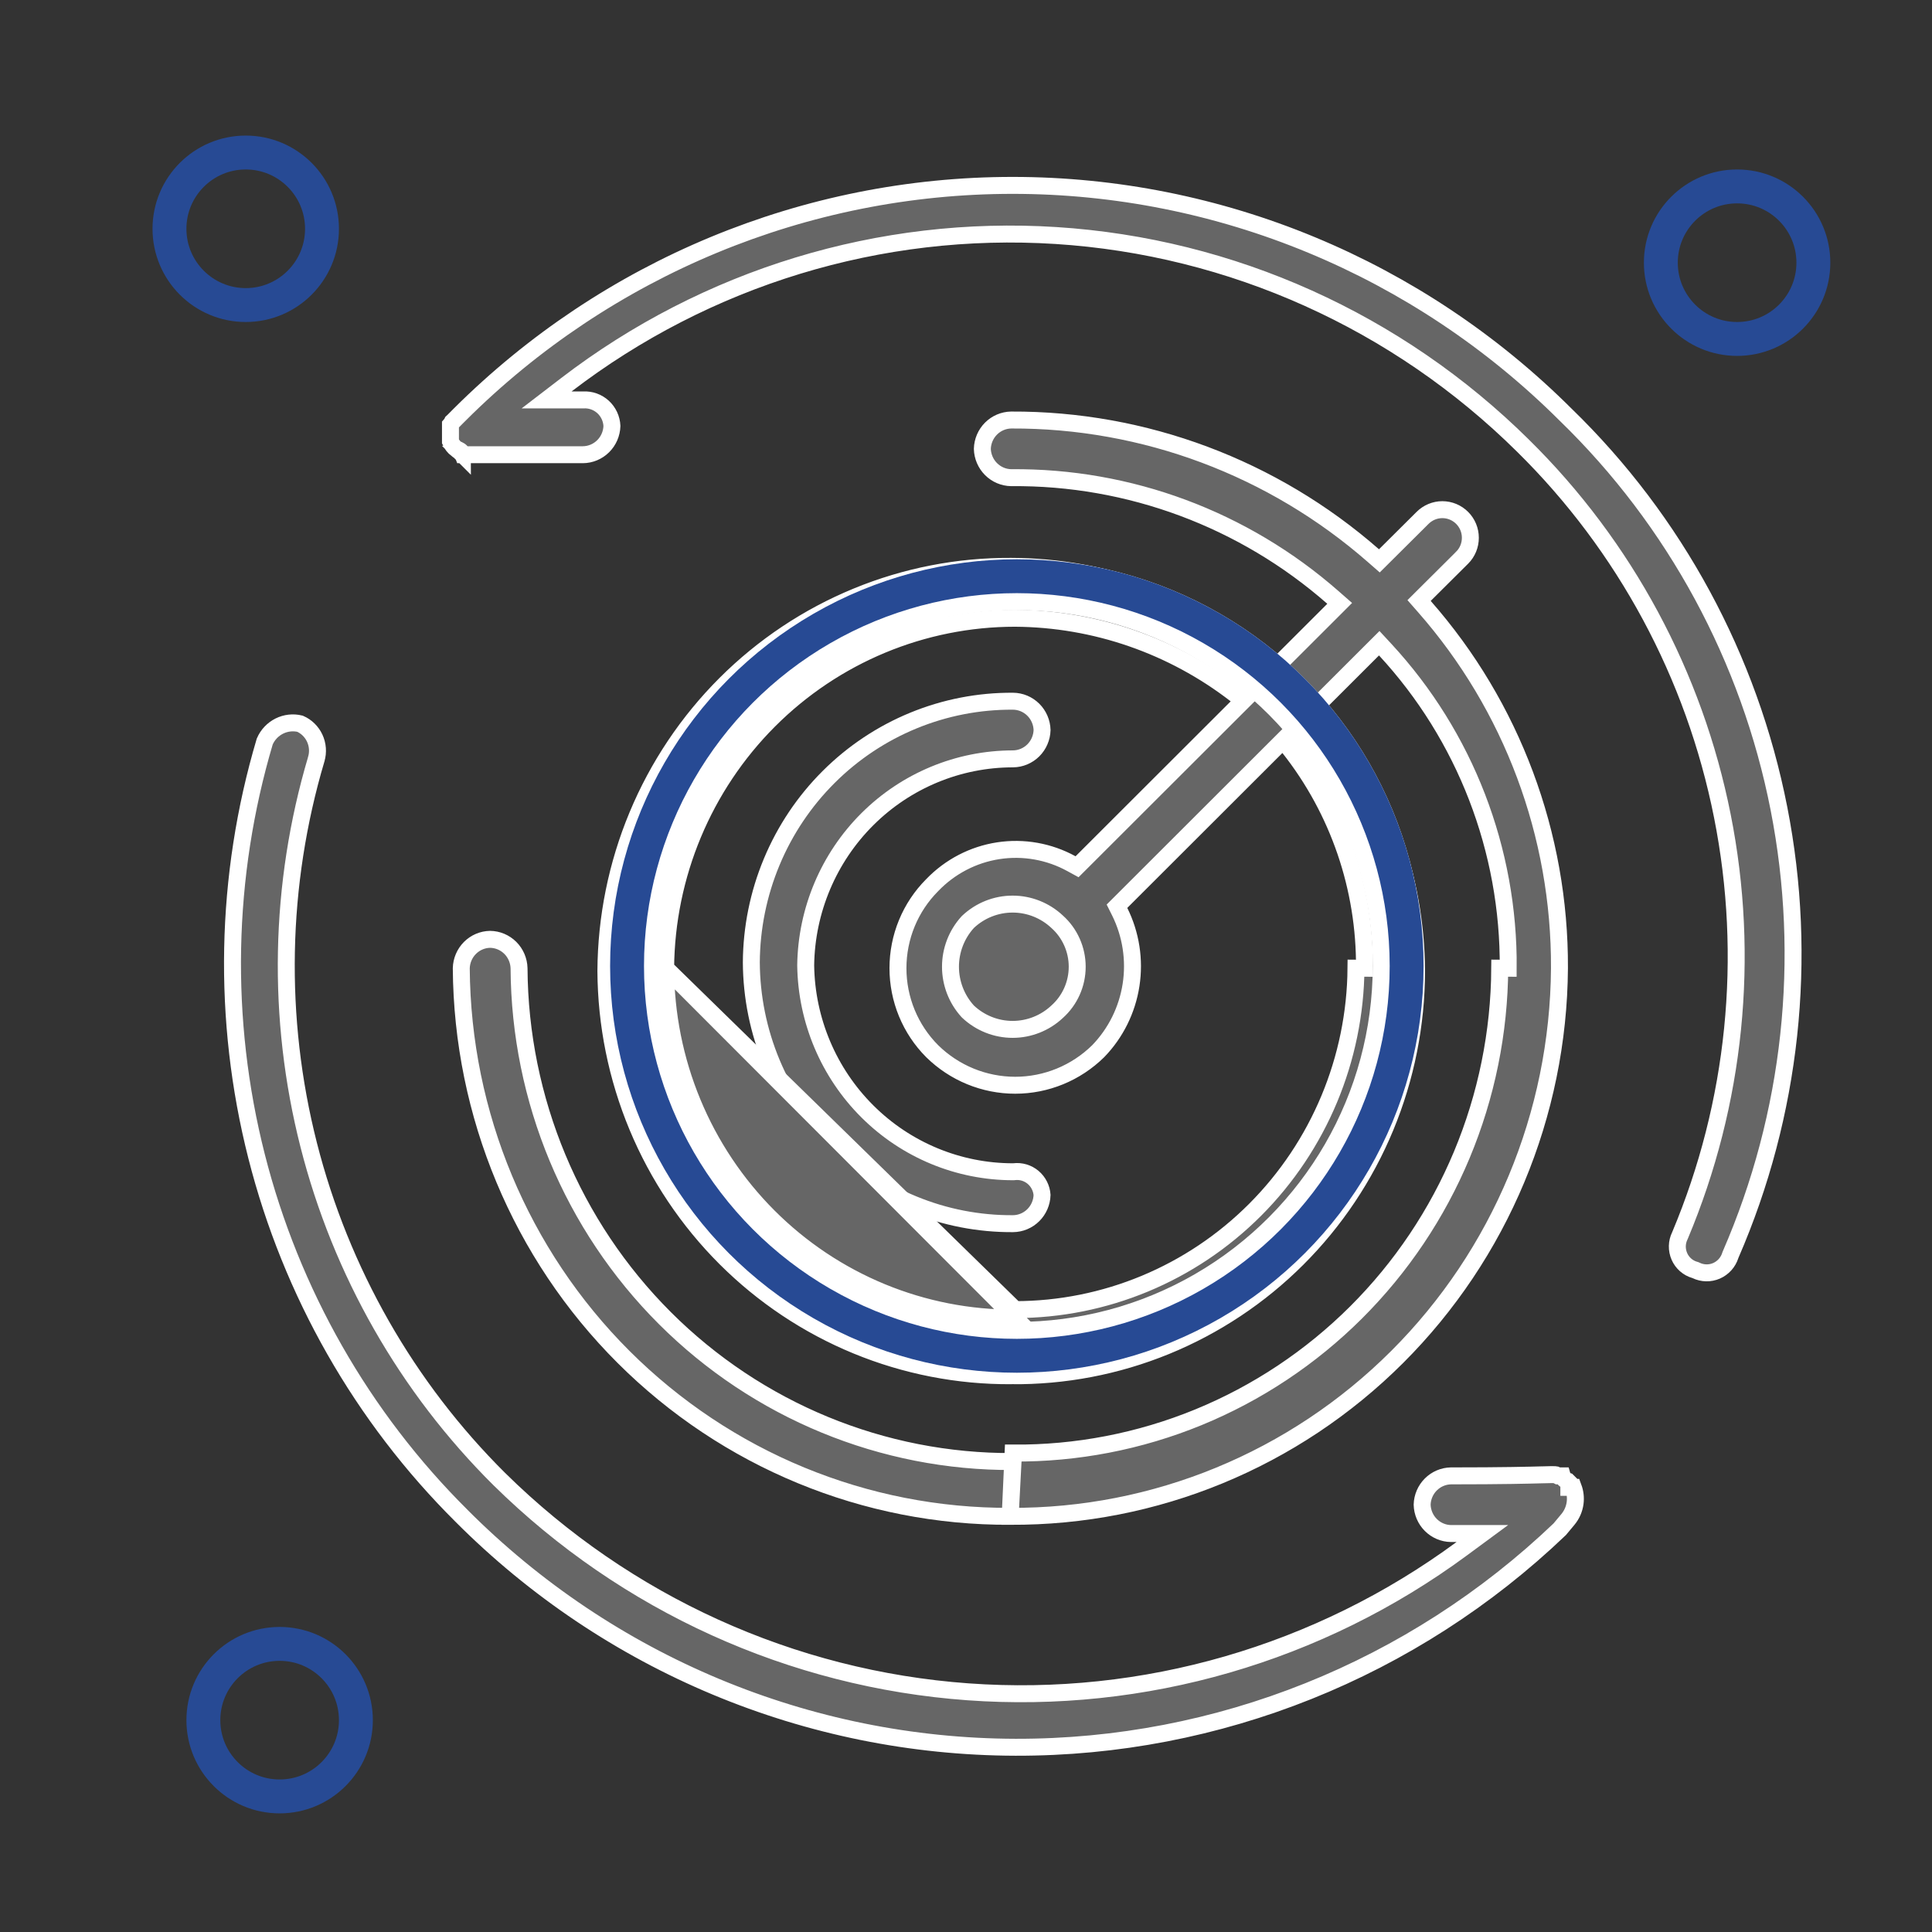 <svg width="114" height="114" viewBox="0 0 114 114" fill="none" xmlns="http://www.w3.org/2000/svg">
<rect x="0" y="0" width="114" height="114" fill="#333333" stroke="none"/>
<path d="M59.776 69.141L59.806 69.141L59.837 69.137C60.036 69.113 60.239 69.13 60.431 69.187C60.624 69.245 60.804 69.341 60.959 69.472C61.114 69.602 61.241 69.764 61.332 69.946C61.421 70.123 61.474 70.315 61.488 70.513C61.473 70.962 61.288 71.388 60.972 71.702C60.651 72.021 60.221 72.201 59.773 72.204C57.757 72.217 55.759 71.829 53.892 71.061C52.025 70.294 50.326 69.162 48.892 67.73C47.457 66.299 46.316 64.595 45.534 62.718C44.752 60.841 44.344 58.827 44.333 56.79C44.344 54.753 44.752 52.739 45.534 50.862C46.316 48.984 47.457 47.281 48.892 45.85C50.326 44.418 52.025 43.286 53.892 42.519C55.759 41.751 57.757 41.363 59.773 41.376C60.221 41.379 60.651 41.559 60.972 41.878C61.29 42.194 61.476 42.624 61.489 43.077C61.476 43.529 61.29 43.959 60.972 44.276C60.651 44.594 60.222 44.774 59.774 44.778C56.558 44.778 53.473 46.056 51.184 48.334C48.895 50.613 47.587 53.709 47.541 56.952L47.541 56.959L47.541 56.966C47.587 60.21 48.895 63.306 51.184 65.584C53.473 67.863 56.559 69.141 59.776 69.141Z" fill="#666666" stroke="white"/>
<path d="M59.607 89.472L59.612 89.472C68.153 89.517 76.363 86.136 82.439 80.072C88.515 74.007 91.961 65.754 92.018 57.125C92.054 49.263 89.214 41.665 84.045 35.788L83.735 35.435L84.068 35.103L86.279 32.904C86.279 32.904 86.28 32.904 86.28 32.903C86.432 32.751 86.552 32.569 86.635 32.368C86.718 32.167 86.76 31.951 86.76 31.733C86.76 31.515 86.718 31.299 86.635 31.098C86.552 30.897 86.431 30.715 86.279 30.562C85.967 30.248 85.546 30.073 85.108 30.073C84.67 30.073 84.249 30.249 83.937 30.562L83.935 30.564L81.722 32.765L81.391 33.094L81.04 32.787C75.108 27.595 67.513 24.752 59.665 24.784C59.219 24.791 58.794 24.972 58.476 25.29C58.16 25.607 57.977 26.034 57.964 26.485C57.977 26.936 58.16 27.363 58.476 27.679C58.793 27.997 59.218 28.178 59.661 28.186C66.633 28.121 73.386 30.635 78.648 35.251L79.05 35.603L78.672 35.981L75.621 39.028L75.295 39.353L74.944 39.056C70.659 35.428 65.249 33.433 59.658 33.418L59.657 33.418C56.535 33.401 53.441 34.004 50.55 35.195C47.66 36.385 45.029 38.139 42.809 40.356C40.589 42.574 38.822 45.211 37.611 48.119C36.401 51.025 35.768 54.144 35.751 57.297C35.768 60.451 36.401 63.57 37.611 66.476C38.822 69.383 40.589 72.021 42.809 74.239C45.029 76.456 47.66 78.21 50.55 79.4C53.441 80.59 56.535 81.194 59.657 81.177L59.665 81.176V81.177C62.791 81.209 65.893 80.617 68.791 79.432C71.689 78.247 74.327 76.495 76.551 74.275C78.775 72.055 80.542 69.411 81.75 66.497C82.957 63.583 83.581 60.457 83.585 57.298C83.559 51.697 81.556 46.289 77.938 42.046L77.638 41.695L77.965 41.368L81.016 38.321L81.384 37.954L81.737 38.335C86.452 43.431 89.049 50.159 88.994 57.132C88.994 57.132 88.994 57.132 88.994 57.132L88.494 57.128C88.472 60.912 87.712 64.654 86.256 68.141C84.8 71.628 82.678 74.79 80.011 77.448C77.344 80.105 74.183 82.206 70.712 83.629C67.24 85.051 63.524 85.769 59.777 85.74L59.607 89.472ZM59.607 89.472C51.069 89.512 42.864 86.13 36.791 80.066C30.72 74.004 27.277 65.756 27.218 57.132C27.23 56.68 27.414 56.251 27.73 55.934C28.047 55.616 28.472 55.435 28.916 55.427C29.362 55.432 29.79 55.611 30.11 55.929C30.43 56.247 30.616 56.68 30.627 57.135C30.673 64.895 33.768 72.32 39.233 77.778C44.699 83.236 52.088 86.28 59.776 86.24L59.607 89.472ZM39.277 57.129L39.277 57.124C39.322 51.635 41.514 46.385 45.374 42.519C49.236 38.652 54.455 36.481 59.894 36.481H59.898C64.611 36.511 69.184 38.094 72.924 40.988L73.374 41.336L72.972 41.737L63.819 50.879L63.553 51.144L63.224 50.964C61.906 50.239 60.39 49.971 58.906 50.198C57.423 50.426 56.054 51.138 55.008 52.226L55.001 52.233L55.001 52.233C54.363 52.874 53.855 53.636 53.509 54.476C53.163 55.316 52.985 56.218 52.985 57.128C52.985 58.038 53.163 58.94 53.509 59.78C53.855 60.619 54.362 61.381 55 62.022C56.312 63.314 58.072 64.036 59.903 64.036C61.733 64.036 63.491 63.315 64.803 62.024C65.835 60.958 66.511 59.592 66.739 58.118C66.967 56.642 66.732 55.13 66.069 53.795L65.908 53.473L66.163 53.219L75.316 44.077L75.714 43.68L76.062 44.121C78.981 47.814 80.552 52.408 80.512 57.132C80.512 57.132 80.512 57.132 80.512 57.132L80.012 57.128C79.967 62.487 77.828 67.611 74.061 71.384C70.293 75.158 65.201 77.275 59.894 77.275L39.277 57.129ZM39.277 57.129C39.284 59.852 39.823 62.548 40.863 65.06C41.904 67.573 43.425 69.854 45.34 71.772C47.256 73.691 49.528 75.208 52.026 76.239C54.523 77.269 57.198 77.791 59.896 77.775L39.277 57.129ZM57.093 59.665L57.106 59.679L57.12 59.693C57.834 60.365 58.774 60.74 59.752 60.74C60.727 60.74 61.666 60.367 62.378 59.698C62.75 59.365 63.047 58.958 63.251 58.501C63.456 58.043 63.562 57.546 63.562 57.043C63.562 56.541 63.456 56.044 63.251 55.586C63.047 55.129 62.75 54.721 62.378 54.389C61.665 53.72 60.727 53.347 59.752 53.347C58.774 53.347 57.834 53.721 57.12 54.394L57.106 54.408L57.093 54.422C56.444 55.139 56.084 56.074 56.084 57.043C56.084 58.013 56.444 58.948 57.093 59.665Z" fill="#666666" stroke="white"/>
<path d="M92.519 89.653L92.033 90.236C83.366 98.517 71.872 103.13 59.92 103.099C47.673 103.068 35.932 98.164 27.239 89.45L27.238 89.448C21.367 83.616 17.183 76.276 15.137 68.219C13.094 60.171 13.261 51.712 15.621 43.754C15.793 43.356 16.098 43.034 16.481 42.843C16.861 42.654 17.294 42.605 17.705 42.705C18.082 42.871 18.389 43.171 18.567 43.549C18.75 43.938 18.784 44.383 18.661 44.796L18.661 44.797C16.465 52.2 16.31 60.069 18.214 67.554C20.118 75.04 24.008 81.86 29.466 87.28L29.468 87.281C36.924 94.63 46.717 99.075 57.11 99.827C67.503 100.58 77.824 97.591 86.242 91.391L87.468 90.488H85.946H85.614C85.17 90.481 84.744 90.3 84.427 89.982C84.111 89.665 83.927 89.238 83.915 88.787C83.927 88.337 84.111 87.909 84.427 87.593C84.744 87.275 85.17 87.094 85.615 87.086C88.713 87.086 90.243 87.045 91.038 87.023L91.068 87.023C91.474 87.012 91.651 87.008 91.752 87.014C91.775 87.015 91.787 87.017 91.792 87.018C91.796 87.02 91.805 87.024 91.823 87.033L91.929 87.086H92.048H92.183C92.186 87.096 92.191 87.107 92.195 87.117C92.232 87.202 92.292 87.275 92.369 87.329C92.415 87.362 92.461 87.382 92.496 87.394L92.548 87.446L92.571 87.469V87.763H92.835C92.945 88.057 92.982 88.374 92.941 88.686C92.894 89.043 92.747 89.378 92.519 89.653Z" fill="#666666" stroke="white"/>
<path d="M92.382 24.469L92.387 24.473C98.836 30.733 103.228 38.842 104.968 47.705C106.708 56.567 105.713 65.755 102.117 74.028L102.107 74.052L102.099 74.077C102.035 74.279 101.929 74.465 101.789 74.621C101.648 74.778 101.476 74.902 101.285 74.986C101.094 75.069 100.887 75.11 100.679 75.106C100.471 75.102 100.266 75.053 100.078 74.962L100.039 74.944L99.998 74.932C99.8 74.875 99.616 74.774 99.46 74.637C99.304 74.5 99.179 74.33 99.095 74.138C99.011 73.946 98.969 73.738 98.973 73.528C98.977 73.317 99.027 73.111 99.119 72.923L99.125 72.91L99.131 72.897C102.412 65.091 103.284 56.467 101.631 48.153C99.979 39.839 95.879 32.222 89.868 26.299C82.453 18.96 72.671 14.557 62.307 13.897C51.943 13.237 41.691 16.362 33.42 22.702L32.251 23.599H33.725H34.395H34.41L34.424 23.598C34.635 23.586 34.846 23.616 35.045 23.688C35.245 23.759 35.428 23.87 35.586 24.014C35.743 24.158 35.87 24.333 35.96 24.528C36.048 24.718 36.098 24.924 36.108 25.134C36.094 25.586 35.908 26.014 35.591 26.329C35.27 26.648 34.841 26.828 34.393 26.831H27.32C27.316 26.821 27.312 26.811 27.308 26.8C27.27 26.716 27.211 26.642 27.134 26.588C27.066 26.541 27 26.52 26.963 26.511C26.956 26.509 26.949 26.507 26.941 26.506C26.786 26.386 26.661 26.23 26.58 26.049V25.066C26.625 25.015 26.662 24.957 26.69 24.896L26.77 24.822L26.779 24.814L26.787 24.805L27.12 24.469C27.121 24.468 27.121 24.468 27.122 24.468C35.814 15.799 47.537 10.939 59.751 10.939C71.966 10.939 83.69 15.799 92.382 24.469ZM27.285 26.805C27.285 26.805 27.286 26.805 27.286 26.806L27.285 26.805ZM27.462 27.015C27.458 27.008 27.453 26.999 27.447 26.99C27.453 26.999 27.458 27.008 27.462 27.015Z" fill="#666666" stroke="white"/>
<circle cx="60" cy="57" r="22.5" stroke="white" stroke-width="3"/>
<circle cx="60" cy="57" r="23" stroke="#274A94" stroke-width="2"/>
<circle cx="14.5" cy="13.5" r="4.5" stroke="#274A94" stroke-width="2"/>
<circle cx="102.5" cy="15.5" r="4.5" stroke="#274A94" stroke-width="2"/>
<circle cx="16.5" cy="101.5" r="4.5" stroke="#274A94" stroke-width="2"/>
</svg>
